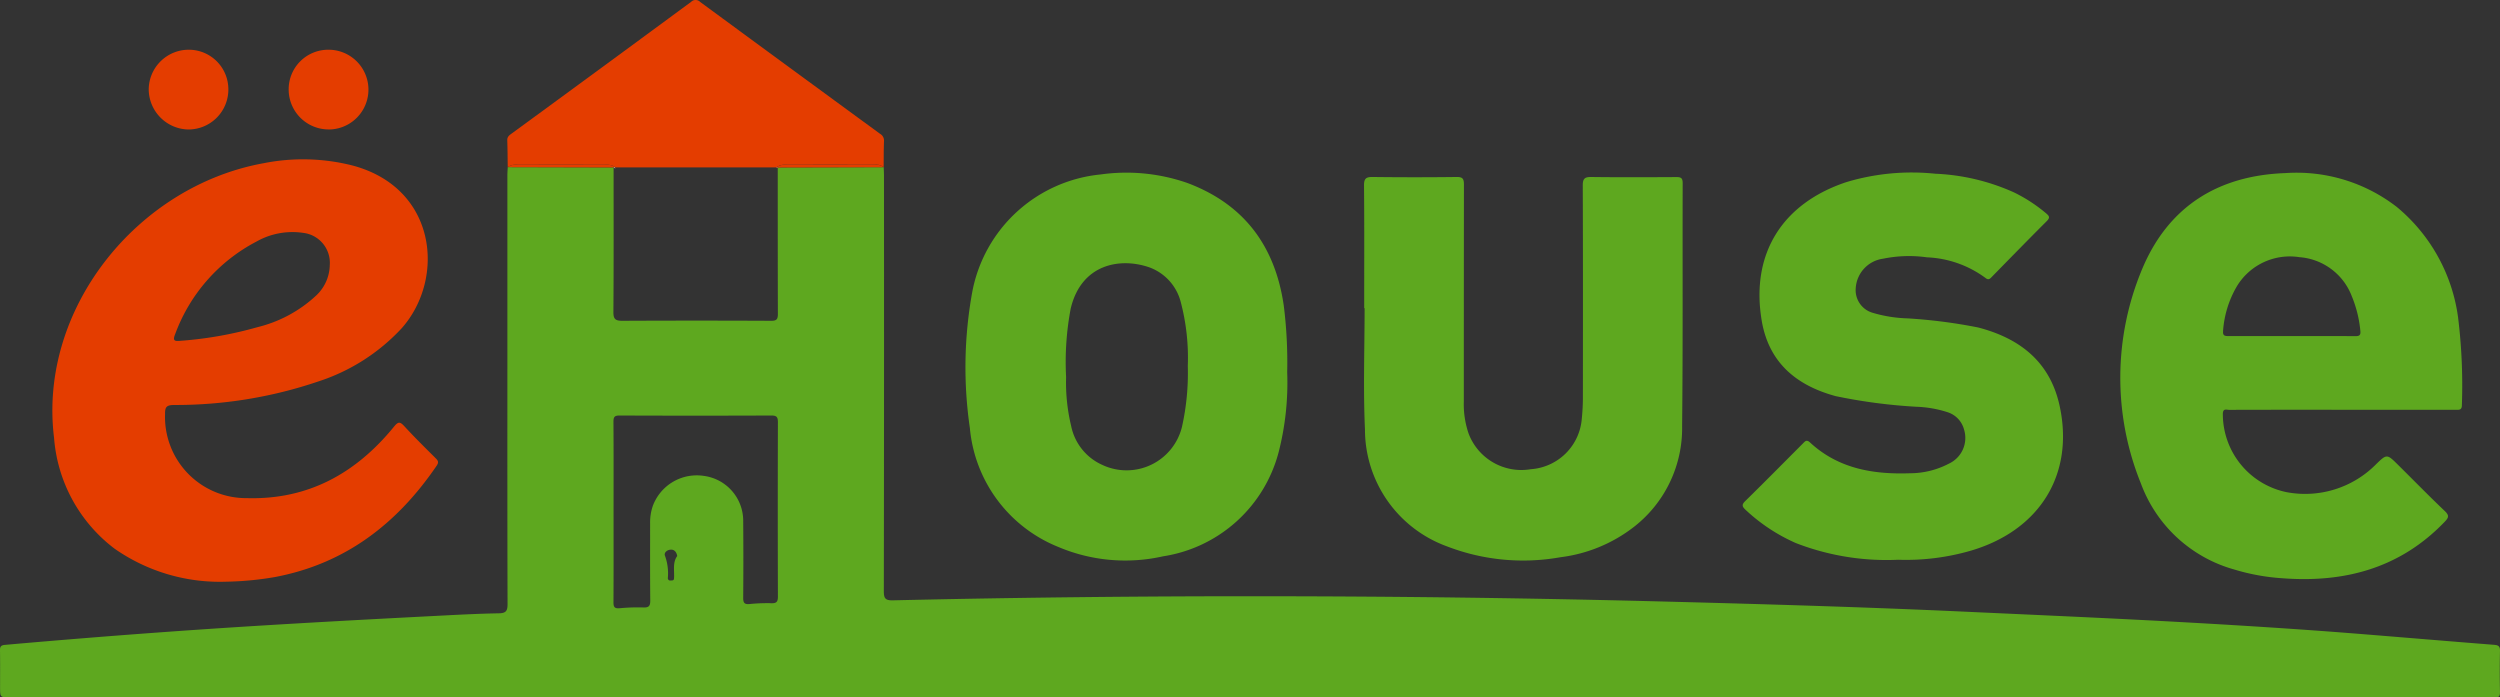 <svg xmlns="http://www.w3.org/2000/svg" xmlns:xlink="http://www.w3.org/1999/xlink" width="192.723" height="53.765" viewBox="0 0 192.723 53.765">
  <rect x="0" y="0" width="192.723" height="53.765" fill="#333333" stroke="none"/>
  <defs>
    <clipPath id="clip-path">
      <rect id="長方形_585" data-name="長方形 585" width="192.723" height="53.765" fill="none"/>
    </clipPath>
    <clipPath id="clip-top_logo_img">
      <rect width="192.723" height="53.765"/>
    </clipPath>
  </defs>
  <g id="top_logo_img" clip-path="url(#clip-top_logo_img)">
    <g id="グループ_1" data-name="グループ 1" transform="translate(0 0)">
      <g id="グループ_62" data-name="グループ 62" transform="translate(0 0)" clip-path="url(#clip-path)">
        <path id="パス_839" data-name="パス 839" d="M192.722,64.076c.008-.363-.125-.444-.46-.471-3.413-.268-6.824-.557-10.237-.831-5.062-.407-10.132-.718-15.2-.992-5.187-.279-10.377-.5-15.566-.741-7.747-.355-15.5-.579-23.25-.779q-15.323-.394-30.652-.4-14.259-.014-28.517.314c-.609.014-.707-.163-.707-.722q.026-15.989.012-31.978c0-.23-.013-.461-.021-.691l-8.168.021c0,3.768,0,7.535.01,11.3,0,.393-.092.523-.507.521q-5.739-.026-11.478,0c-.549,0-.7-.133-.694-.694.028-3.71.015-7.42.015-11.129l-8.159-.021c-.01.211-.029.421-.029.632q0,6.667,0,13.334c0,6.58-.007,13.161.013,19.741,0,.541-.164.677-.674.687-1.385.025-2.769.091-4.153.163-6.9.354-13.794.724-20.684,1.213Q6.995,63.023.385,63.61c-.3.026-.39.126-.385.419.015.943.006,1.885.006,2.828,0,.8,0,.8.777.8H191.94a2.961,2.961,0,0,1,.346,0c.31.038.442-.057.435-.4q-.032-1.586,0-3.174M51.959,58.5c-.013.163-.147.142-.259.147a.181.181,0,0,1-.216-.2,3.952,3.952,0,0,0-.211-1.677c-.122-.256.137-.478.415-.5s.46.156.518.491c-.376.51-.2,1.138-.247,1.736m7.491,1.9a13.742,13.742,0,0,0-1.671.065c-.39.038-.489-.1-.486-.473q.025-2.971,0-5.942a3.49,3.49,0,0,0-3.022-3.462A3.614,3.614,0,0,0,50.324,52.9a3.89,3.89,0,0,0-.207,1.358c0,1.981-.009,3.961.011,5.941,0,.4-.1.538-.506.527a14.831,14.831,0,0,0-1.844.058c-.4.039-.489-.09-.486-.467.014-2.326.007-4.653.007-6.98,0-2.307.008-4.615-.008-6.922,0-.363.072-.487.464-.486q5.856.023,11.713,0c.421,0,.5.135.5.521q-.019,6.72,0,13.441c0,.415-.124.519-.516.509" transform="translate(0 -13.897)" fill="#5ea81f"/>
        <path id="パス_840" data-name="パス 840" d="M13.182,55.539a14.161,14.161,0,0,0,8.58,2.55,24.294,24.294,0,0,0,3.786-.359c5.422-1.022,9.422-4.109,12.47-8.585.173-.255.116-.381-.074-.57-.818-.815-1.64-1.625-2.421-2.474-.33-.358-.469-.363-.792.033-2.918,3.58-6.6,5.644-11.323,5.513a6.259,6.259,0,0,1-6.329-6.472c-.008-.538.1-.7.675-.709a34.234,34.234,0,0,0,11.155-1.819A15.1,15.1,0,0,0,35.34,38.53c3.352-3.811,2.713-10.78-3.8-12.523a15.534,15.534,0,0,0-6.863-.179C14.9,27.6,7.3,37.1,8.522,46.993a11.839,11.839,0,0,0,4.66,8.546m4.67-16.517a13.166,13.166,0,0,1,6.282-7.158,5.62,5.62,0,0,1,3.564-.67,2.326,2.326,0,0,1,2.079,2.487A3.294,3.294,0,0,1,28.758,36,10.171,10.171,0,0,1,24.2,38.468a29.613,29.613,0,0,1-5.949,1.052c-.43.04-.6,0-.4-.5" transform="translate(-4.355 -13.246)" fill="#e43d00"/>
        <path id="パス_841" data-name="パス 841" d="M348.441,58.265a16.389,16.389,0,0,0,3.79.69c4.781.354,9.037-.783,12.46-4.341.314-.326.392-.491.023-.842-1.226-1.167-2.41-2.378-3.613-3.57-.844-.836-.858-.846-1.693-.031a7.693,7.693,0,0,1-6.88,2.147,6.15,6.15,0,0,1-4.925-6.071c.027-.413.293-.276.483-.277q4.358-.011,8.716-.005h8.716c.267,0,.522.057.513-.383a42.855,42.855,0,0,0-.293-6.734,13.353,13.353,0,0,0-4.728-8.521,12.613,12.613,0,0,0-8.582-2.609c-5.178.185-9,2.559-11.024,7.348a21.7,21.7,0,0,0-.117,16.582,10.754,10.754,0,0,0,7.153,6.618M347.619,39.9a7.9,7.9,0,0,1,1.084-3.486,4.773,4.773,0,0,1,4.8-2.214,4.693,4.693,0,0,1,4.037,3,9.281,9.281,0,0,1,.663,2.671c.043.352-.086.421-.4.418-1.635-.012-3.269-.005-4.9-.006-1.615,0-3.23,0-4.845,0-.288,0-.476-.014-.434-.392" transform="translate(-176.246 -14.375)" fill="#5ea81f"/>
        <path id="パス_842" data-name="パス 842" d="M161.831,56.529a13.243,13.243,0,0,0,8.09.725,10.921,10.921,0,0,0,8.907-8.039,21.525,21.525,0,0,0,.657-6.146,35.063,35.063,0,0,0-.265-5.148c-.665-4.57-3.043-7.8-7.421-9.443a14.29,14.29,0,0,0-6.706-.659,11.182,11.182,0,0,0-9.882,9.034,32.4,32.4,0,0,0-.189,10.508,10.937,10.937,0,0,0,6.807,9.167m.98-18.425c.82-3.346,3.737-3.9,5.992-3.144a3.863,3.863,0,0,1,2.463,2.636,16.866,16.866,0,0,1,.558,4.993,18.99,18.99,0,0,1-.444,4.666,4.394,4.394,0,0,1-6.146,2.954,4.192,4.192,0,0,1-2.4-2.994,14.323,14.323,0,0,1-.391-3.775,22.113,22.113,0,0,1,.365-5.336" transform="translate(-80.256 -14.369)" fill="#5ea81f"/>
        <path id="パス_843" data-name="パス 843" d="M218.551,38.465h.027c0,3.116-.114,6.237.028,9.347a9.593,9.593,0,0,0,6.278,9,16.319,16.319,0,0,0,8.786.855,11.541,11.541,0,0,0,5.685-2.351,9.628,9.628,0,0,0,3.7-7.744c.067-6.251.024-12.5.043-18.755,0-.42-.173-.458-.511-.456-2.174.011-4.348.022-6.522-.006-.514-.007-.671.115-.669.656.022,5.443.015,10.887.01,16.331,0,.537-.028,1.077-.082,1.611a4.234,4.234,0,0,1-3.936,3.928,4.344,4.344,0,0,1-4.8-2.77,7.012,7.012,0,0,1-.362-2.439q0-8.368.009-16.735c0-.437-.09-.589-.562-.583q-3.231.04-6.464,0c-.5-.006-.681.1-.676.649.03,3.154.014,6.309.014,9.464" transform="translate(-113.382 -14.71)" fill="#5ea81f"/>
        <path id="パス_844" data-name="パス 844" d="M279.423,53.667A13.763,13.763,0,0,0,283.3,56.23a19.328,19.328,0,0,0,7.881,1.286,17.972,17.972,0,0,0,5.666-.717c5.286-1.585,7.931-5.9,6.783-11.161-.739-3.386-3.066-5.195-6.283-6.029a40.407,40.407,0,0,0-5.427-.7,10.5,10.5,0,0,1-2.722-.437,1.816,1.816,0,0,1-1.282-1.905,2.44,2.44,0,0,1,2.109-2.259,9.944,9.944,0,0,1,3.387-.105,8.15,8.15,0,0,1,4.5,1.586c.256.206.363.053.513-.1,1.4-1.428,2.8-2.864,4.213-4.275.282-.282.194-.4-.058-.613a11.934,11.934,0,0,0-2.457-1.6,16.426,16.426,0,0,0-6.074-1.444,17.535,17.535,0,0,0-6.845.643c-4.968,1.65-7.386,5.535-6.543,10.648.537,3.254,2.659,5.027,5.709,5.855a42.031,42.031,0,0,0,6.223.819,8.783,8.783,0,0,1,2.431.429,1.917,1.917,0,0,1,1.243,1.334,2.182,2.182,0,0,1-1.163,2.618,6.462,6.462,0,0,1-2.992.745c-2.843.1-5.529-.348-7.718-2.37-.271-.251-.378-.1-.545.068-1.481,1.485-2.954,2.977-4.452,4.446-.29.284-.238.43.025.672" transform="translate(-144.858 -14.365)" fill="#5ea81f"/>
        <path id="パス_845" data-name="パス 845" d="M88.794,12.7a1.253,1.253,0,0,1,.723.136.709.709,0,0,1,.049.07h12.489c.012-.018.015-.038.029-.055a1.054,1.054,0,0,1,.661-.15q3.42-.01,6.841,0a.923.923,0,0,1,.7.184c.007-.673,0-1.346.028-2.019a.6.6,0,0,0-.313-.556Q103.066,5.239,96.139.149a.483.483,0,0,0-.693-.007q-6.922,5.1-13.86,10.169c-.178.13-.323.248-.315.5.023.691.025,1.383.036,2.074a1.093,1.093,0,0,1,.764-.186q3.362-.005,6.723,0" transform="translate(-42.166 0)" fill="#e43d00"/>
        <path id="パス_846" data-name="パス 846" d="M89.6,26.6a.656.656,0,0,0-.049-.07,1.253,1.253,0,0,0-.723-.136q-3.362-.006-6.723,0a1.092,1.092,0,0,0-.764.186l8.159.021Z" transform="translate(-42.205 -13.694)" fill="#e43d00"/>
        <path id="パス_847" data-name="パス 847" d="M125.154,26.4a1.056,1.056,0,0,0-.661.15c-.013.018-.017.038-.028.056h.065l8.168-.022a.923.923,0,0,0-.7-.184q-3.42-.009-6.841,0" transform="translate(-64.575 -13.693)" fill="#e43d00"/>
        <path id="パス_848" data-name="パス 848" d="M49.3,14.116a3.074,3.074,0,0,0,.048-6.148,3.05,3.05,0,0,0-3.1,3.044,3.081,3.081,0,0,0,3.052,3.1" transform="translate(-23.995 -4.134)" fill="#e43d00"/>
        <path id="パス_849" data-name="パス 849" d="M26.9,14.116a3.081,3.081,0,0,0,3.066-3.091,3.049,3.049,0,0,0-3.087-3.057,3.086,3.086,0,0,0-3.053,3.049,3.118,3.118,0,0,0,3.074,3.1" transform="translate(-12.362 -4.134)" fill="#e43d00"/>
        <path id="パス_850" data-name="パス 850" d="M98.4,26.83h-.1a.861.861,0,0,0,.142.07c-.013-.024-.027-.047-.042-.07" transform="translate(-51.002 -13.92)" fill="#fff"/>
        <path id="パス_851" data-name="パス 851" d="M124.412,26.879a.718.718,0,0,0,.09-.049h-.065c-.01.016-.017.033-.026.049" transform="translate(-64.548 -13.92)" fill="#fff"/>
      </g>
    </g>
  </g>
</svg>

